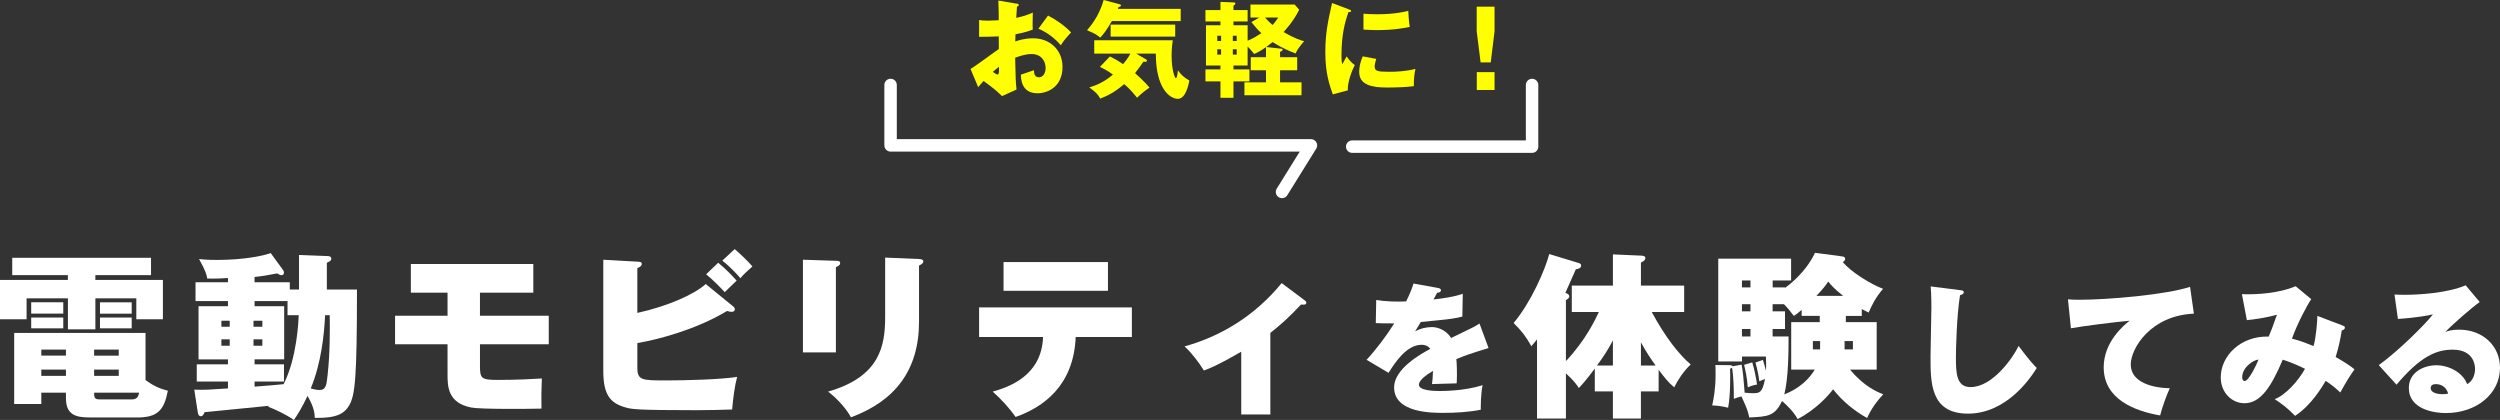 <svg viewBox="0 0 1050.52 176.47" xmlns="http://www.w3.org/2000/svg"><rect x="0" y="0" width="1050.52" height="176.47" fill="#333333" stroke="none"/><g fill="#fff"><path d="m40.07 117.63h28.38v16.53h-11.17v-8.79h-17.2v13.03h-11.54v-13.03h-17.37v8.79h-11.17v-16.53h28.52v-2.01h-23.38v-7.3h58.32v7.3h-23.39zm-2.23 57.79c-5.66 0-10.13-.89-10.13-8.04v-2.38h-10.35v4.77h-11.4v-29.87h55.19v19.81c3.05 2.16 5.14 3.35 9.38 4.47-1.56 8.19-4.32 11.25-12.88 11.25h-19.81zm-11.25-48.41v4.77h-13.48v-4.77zm0 6.41v4.54h-13.48v-4.54zm1.12 13.48h-10.35v2.53h10.35zm0 8.42h-10.35v2.61h10.35zm11.84-5.88h10.35v-2.53h-10.35zm0 8.49h10.35v-2.61h-10.35zm15.79 9.91c2.46 0 2.83-1.49 3.13-2.83h-18.92c0 2.46.37 2.83 2.68 2.83zm0-40.81v4.77h-13.33v-4.77zm0 6.41v4.54h-13.33v-4.54z"/><path d="m125.65 121.66v-14.52l11.69.45c.89 0 1.86.08 1.86 1.19 0 .45-.15.89-1.86 1.64v11.25h12.66c0 37.61-.82 44.24-3.2 48.56-2.01 3.5-5.29 5.59-14.52 5.36-.07-1.79-.22-4.32-3.05-9.24-2.46 5.29-4.62 8.49-5.73 10.13-3.35-2.38-8.27-4.62-10.87-5.59l.37-.37c-1.56.15-26.74 2.68-27.04 2.68-.45 1.12-.82 1.71-1.56 1.71-.82 0-1.12-.75-1.27-1.49l-1.49-9.68c4.39.15 6.48 0 14.15-.52v-2.9h-13.11v-7.22h13.11v-2.09h-12.36v-22.34h12.36v-2.16h-13.63v-7.89h13.63v-1.79c-2.61.15-4.47.3-8.71.22-.22-1.42-.6-3.2-3.43-8.19 1.42.15 3.35.37 7.6.37 11.32 0 19.74-1.79 22.49-2.9l5.21 7.15c.22.3.37.6.37 1.12 0 .67-.45 1.04-1.04 1.04s-1.19-.37-1.79-.75c-4.25.82-6.48 1.19-9.53 1.49v2.23h14.82v3.05zm-29.12 15.64v-2.53h-3.5v2.53zm-3.5 5.29v2.68h3.5v-2.68zm17.21-5.29v-2.53h-3.72v2.53zm-3.72 5.29v2.68h3.72v-2.68zm14.3-16.09h-13.85v2.16h12.44v22.34h-12.44v2.09h12.36v7.22h-12.36v2.16c6.7-.52 8.56-.67 12.21-1.04 5.66-11.17 6.26-26.74 6.33-28.97h-4.69zm15.79 5.96c-.37 7.82-1.56 19.96-6.03 30.76 2.31.67 3.35.67 3.65.67 2.76 0 2.98-2.16 3.43-6.33 1.04-9.24.97-19.22.89-25.1z"/><path d="m201.69 132.68h28.9v11.99h-28.9v9.16c0 5.14.52 5.81 7.37 5.81 8.71 0 14.6-.37 18.62-.6-.22 5.81-.22 7.45-.15 12.66-5.96.15-25.55.3-29.49-.45-9.98-1.94-9.98-9.01-9.98-14.08v-12.51h-22.05v-11.99h22.05v-9.68h-15.42v-12.07h51.46v12.07h-22.42v9.68z"/><path d="m307.9 128.58c.45.37.89.82.89 1.42s-.6 1.04-1.34 1.04c-.6 0-1.19-.15-1.94-.37-13.03 7.89-29.49 12.14-37.69 13.48v10.35c0 5.36 1.94 5.36 12.36 5.36 7.3 0 22.87-.37 29.57-1.49-1.04 3.95-1.64 8.49-2.09 13.7-4.69.15-9.98.3-14.75.3-26.14 0-27.56-.45-30.16-1.19-6.26-1.79-9.24-5.21-9.24-15.27v-46.77l14.45.82c.97.07 1.71.07 1.71.97s-.97 1.34-1.86 1.79v18.77c12.88-2.83 23.98-7.82 28.75-12.14l11.32 9.24zm-6.11-18.17c2.68 2.16 5.88 5.36 7.75 7.52-.3.3-4.47 4.25-4.99 4.84-1.49-1.64-5.14-5.36-7.82-7.52zm6.93-5.74c1.94 1.64 5.81 5.29 7.45 7.3-2.83 2.53-3.35 2.98-5.06 4.92-1.27-1.49-4.32-4.84-7.6-7.37l5.21-4.84z"/><path d="m351.25 109.59c.97 0 1.79.07 1.79.97 0 .75-.45 1.04-1.79 1.71v35.82h-13.85v-38.95zm34.93-.75c1.19.07 1.79.3 1.79.97 0 .89-.82 1.27-1.79 1.79v23.61c0 20.41-10.2 33.37-28.6 40.14-1.79-3.35-5.51-7.67-9.61-10.8 21.9-6.26 23.98-19.36 23.98-31.36v-24.95z"/><path d="m411.42 141.62v-12.44h64.2v12.44h-23.61c-.82 20.56-13.78 29.57-25.25 33.59-2.83-4.02-6.26-7.67-9.61-10.65 6.55-1.86 20.56-6.48 21.15-22.94h-26.89zm54.15-31.5v12.07h-43.87v-12.07z"/><path d="m533.79 174.16h-12.21v-26.37c-9.61 5.59-13.56 7.15-15.71 7.89-1.79-2.98-5.14-7.45-8.12-10.13 15.19-4.17 29.64-12.88 40.81-26.59l9.76 7.3c.45.37.6.6.6.97 0 .89-.97.82-2.23.74-5.14 5.51-8.64 8.57-12.88 11.92v34.26z"/><path d="m604.24 121.01c.54.12 1.25.24 1.25.95 0 .89-1.07 1.01-1.61 1.07-.3.54-1.01 1.85-1.49 2.8 3.87-.42 8.82-1.13 12.28-2.38l-.18 9.59c-4.17.95-4.59 1.01-17.46 2.26l-2.38 3.93c2.15-1.19 4.59-1.79 7.09-1.79 2.26 0 5.9 1.13 8.04 4.59 9.53-4.59 10.01-4.83 11.92-6.08l3.81 10.31c-7.27 2.2-10.37 3.28-13.53 4.65.24 2.56.24 5.66.24 6.55 0 1.55-.06 2.68-.12 3.63-2.15.06-8.7.24-10.37.3.18-1.31.36-2.62.42-5.54-2.92 1.79-5.9 3.87-5.9 5.84 0 2.44 6.32 2.62 8.58 2.62 1.43 0 10.49 0 18.17-2.44-.77 3.4-.77 9.12-.77 10.31-5.18 1.01-10.49 1.31-15.79 1.31-4.89 0-20.62 0-20.62-10.73 0-7.69 11.02-13.94 15.19-16.15-1.13-1.73-3.28-1.73-3.58-1.73-6.32 0-11.08 7.21-13.94 11.8l-9.24-5.48c4.11-4.41 8.46-10.25 11.62-15.31-3.58.06-5.84-.06-7.75-.12l.18-9.71c3.81.66 8.76.77 12.57.6 1.73-3.46 2.38-5.3 3.1-7.51l10.25 1.85z"/><path d="m660.48 131.11v-11.1h17.28v-13.11l11.99.52c.89.07 1.64.22 1.64 1.04 0 .97-1.19 1.56-1.86 1.86v9.68h18.17v11.1h-13.63c5.73 10.65 11.54 17.95 16.38 22.05-2.9 2.68-5.51 6.63-6.93 9.61-2.61-2.16-4.17-4.25-6.55-7.37v9.09h-7.45v11.4h-11.77v-11.4h-7.6v-9.61c-3.87 5.14-4.99 6.33-6.7 8.19-.75-1.19-1.94-2.98-5.44-6.18v18.99h-12.14v-33.22c-.89 1.12-1.42 1.71-2.38 2.83-2.23-4.02-4.02-6.33-7.45-9.76 7.22-8.57 13.18-22.19 14.97-28.97l12.21 3.72c.52.15 1.19.37 1.19 1.12 0 1.12-1.27 1.42-2.23 1.56-.74 1.56-3.72 8.49-4.39 9.91 1.19.45 1.64.82 1.64 1.49s-.74 1.19-1.42 1.56v25.62c8.34-8.79 12.44-17.65 13.85-20.63h-11.4zm17.28 11.92c-1.79 3.43-3.72 6.55-6.7 10.58h6.7zm17.95 10.58c-1.86-2.61-3.95-5.66-6.18-9.76v9.76z"/><path d="m750.08 120.76v.22c1.04-.74 8.64-6.26 12.59-14.75l11.25 1.49c.67.07 1.42.22 1.42 1.12 0 .52-.45.97-.97 1.27 3.28 4.1 11.84 9.38 16.91 11.25-3.13 3.57-4.92 7.22-6.03 9.98-1.27-.6-1.71-.82-2.91-1.49v2.9h-6.7v2.61h12.96v19.96h-11.17c5.88 7.15 11.54 9.46 13.93 10.35-2.68 2.83-5.21 6.4-6.78 9.98-5.51-3.05-10.43-7.15-14.3-12.07-1.86 2.53-7.22 8.57-14.9 12.51-1.56-2.91-4.32-5.66-6.55-7.6-3.05 6.41-5.88 6.55-13.78 6.93-.75-3.28-.89-3.57-3.28-8.86-1.79.45-2.38.75-3.2 1.04.07-3.5-.15-9.76-.75-13.11-.3.22-.6.37-.82.45.07 2.31.22 10.87-.82 16.39-1.94-.52-4.92-.97-6.7-.97.6-2.75 1.42-6.93 1.42-12.81 0-1.79 0-2.98-.07-4.17l6.11.07c.6 0 .97.22 1.19.45l3.72-.67c.6 3.72.67 4.1 1.27 11.77 1.42.15 2.38.22 3.5.22 2.83 0 3.95-.22 5.06-5.96-1.27.45-1.94.74-2.38.97-.37-2.76-.89-5.29-1.64-7.89l3.13-1.12c.67 2.16.97 3.2 1.27 4.62.15-2.38.07-4.17 0-6.03h-10.05v2.09h-9.98v-43.2h30.61v9.16h-7.75v2.9h5.21zm-14.52 0v-2.9h-3.58v2.9zm0 10.05v-2.98h-3.58v2.98zm0 10.58v-3.13h-3.58v3.13zm.74 10.87c.89 2.61 1.79 7.52 2.01 9.31-.75.15-1.86.3-3.87 1.19-.3-4.1-1.04-7.3-1.56-9.46l3.43-1.04zm8.57-24.43v2.98h5.21v7.45h-5.21v3.13h6.7c0 5.44 0 17.35-1.79 24.35 6.41-2.53 10.5-6.55 12.81-10.43h-9.91v-19.96h11.99v-2.61h-7.6v-2.53c-1.49 1.34-2.08 1.71-3.28 2.53-1.71-2.23-2.68-3.43-4.17-4.92h-4.77zm19.96 18.99v-3.5h-3.05v3.5zm9.68-22.49c-4.17-3.35-5.14-4.62-6.26-6.03-1.27 1.86-2.01 2.9-4.99 6.03zm.6 18.99v3.5h3.5v-3.5z"/><path d="m823.56 121.91c1.07.12 1.61.18 1.61.95 0 .71-.78.95-1.55 1.19-1.37 8.22-1.73 22.58-1.73 26.1 0 6.73.24 12.51 6.14 12.51 9.36 0 17.94-12.51 20.2-17.28 4.53 6.08 6.49 8.1 7.63 9.24-2.8 4.59-12.87 19.19-28.9 19.19s-15.73-13.41-15.73-24.37c0-3.22.36-17.4.36-20.32 0-.6 0-5.54-.3-8.76z"/><path d="m921.88 131.8c-18.17.77-26.52 14.6-26.52 21.39 0 7.63 9.47 9.83 16.39 9.95-1.49 3.34-3.1 7.75-4.05 11.44-10.84-1.91-23.71-6.85-23.71-20.26 0-10.61 8.46-17.7 10.9-19.54-5.24.42-19.9 2.26-24.67 3.16l-1.25-12.16c1.31.12 2.74.18 4.77.18 12.16 0 36.23-2.09 46.54-5.42l1.61 11.26z"/><path d="m984.38 136.8c.66.24.95.36.95.89 0 .83-1.01 1.07-1.31 1.19-.6 3.81-1.25 6.85-2.56 11.14 4.41 2.5 6.5 3.99 7.92 5.18-2.38 3.4-3.34 5.01-5.96 9.71-1.55-1.37-2.56-2.44-6.14-4.89-1.31 2.21-5.96 10.25-12.87 14.72-3.04-3.16-5.48-5-8.58-7.03 4.47-1.55 10.07-7.81 12.75-12.75-5.06-2.44-7.81-3.34-9.36-3.81-4.95 11.74-9.47 18.29-16.09 18.29-5.18 0-9.95-4.35-9.95-10.84 0-9.41 8.82-17.58 20.14-17.16 1.25-2.98 1.37-3.28 3.46-9.18-4.05 1.13-9.36 1.97-12.63 2.26l-2.08-10.9c6.79.24 15.79-.48 22.58-3.34l6.55 5.42c-1.97 2.92-6.02 10.67-8.1 16.62 1.25.3 3.63.83 9.06 3.1 1.01-3.16 1.61-10.49 1.61-12.69l10.61 4.05zm-42.19 21.75c0 .54.18 1.55 1.07 1.55 1.73 0 5.24-7.45 5.78-9-1.97.06-6.85 3.16-6.85 7.45z"/><path d="m1042 126.91c-2.92 1.97-11.74 9.65-14.42 12.57 1.19-.42 2.62-.95 5.72-.95 10.07 0 17.22 6.85 17.22 16.03 0 10.9-9.83 19.01-22.82 19.01-4.71 0-15.49-1.49-15.49-10.55 0-6.61 6.32-9.53 11.5-9.53 5.66 0 11.32 3.28 12.99 7.92 2.44-1.19 3.34-4.23 3.34-6.38 0-1.61-.6-8.1-9.41-8.1-6.91 0-13.59 2.86-23.6 14.72l-7.45-8.22c8.28-5.96 19.6-17.22 22.76-21.33-6.02 1.37-13.41 1.85-14.72 1.91l-1.43-10.25c1.13.06 2.38.12 4.35.12 5.96 0 17.88-.71 25.56-3.99l5.9 7.03zm-18.47 34.5c-1.91 0-2.14 1.13-2.14 1.67 0 2.09 3.16 2.56 4.83 2.56 1.19 0 1.97-.12 2.5-.24-.6-2.5-2.62-3.99-5.18-3.99z"/></g><path d="m427.16 1.51c.58.09.93.18.93.58 0 .49-.49.62-.75.71-.13 1.33-.22 2.89-.31 4.71 2.53-.53 4.75-1.2 6.97-2.22-.04 1.64-.09 3.69-.09 4.71 0 1.2 0 1.51.09 2.4-1.07.44-3.38 1.33-7.28 2 0 .49-.09 2.62-.09 3.02 1.16-.4 3.86-1.33 7.55-1.33 6.71 0 12.3 4.66 12.3 12.04 0 8.26-6.13 11.06-10.53 11.06-6.71 0-6.93-5.95-6.97-7.82.93-.31 4.93-1.64 5.51-1.87 0 .89 0 2.98 2.09 2.98 1.69 0 2.8-1.69 2.8-3.91 0-2.75-1.69-5.86-5.91-5.86-2.71 0-5.42 1.02-6.89 1.55.18 8.88.22 9.91.58 13.37l-6.09 2.75c-2.35-2.31-4.22-3.78-7.77-6.35-1.11 1.2-1.64 1.82-2.27 2.58l-3.2-7.64c2.04-1.11 10.13-7.24 11.9-8.35 0-1.55 0-1.91-.04-5.33-2.62.13-5.73.18-8.26.18v-7.06c.89.13 1.6.27 3.51.27 1.73 0 4.22-.18 4.75-.18 0-3.33-.04-3.82-.18-8.26l7.64 1.29zm-9.95 28.65c.84.71 1.69 1.15 2 1.15.67 0 .62-1.55.58-3.24-.53.44-1.47 1.11-2.58 2.09zm23.19-23.63c3.11 1.6 7.29 4.44 9.68 7.11-2.35 2.49-3.33 3.82-4.31 5.38-2.53-2.98-5.73-5.38-9.42-6.97l4.04-5.51z" fill="#ff0"/><path d="m496.14 3.73v5.11h-28.92c-2.31 4-3.6 5.6-4.89 6.97-1.55-1.29-2.4-1.78-5.55-3.11 3.24-3.6 5.73-8.13 6.97-12.7l6.53 1.73c.31.09.76.18.76.58 0 .36-.44.49-1.02.67-.09.27-.22.53-.31.75zm-29.76 19.99c1.42.67 2.62 1.29 5.55 3.24.62-.75 2.18-2.62 3.07-4.44h-15.19v-5.6h33c-.13.93-.49 3.24-.49 6.31 0 6.22 1.33 9.64 1.82 9.64s.76-2.62.84-3.33c1.11 1.6 2.35 2.93 4.8 4.31-.36 1.91-1.55 7.68-4.84 7.68s-9.28-4.26-9.24-19.01h-8.31l3.78 2.18c.4.22.8.49.8.8 0 .53-.62.49-1.47.4-.89 1.29-2.62 3.69-3.55 4.84 3.55 3.11 5.29 5.15 6.08 6.08-2.53 1.64-4.49 3.55-5.2 4.26-2.44-2.93-3.15-3.73-5.42-5.73-4.09 3.42-6.75 4.8-10.08 6.09-.93-1.73-1.69-2.58-4.58-4.71 2.93-.89 6.17-2.18 9.91-5.37-2.27-1.73-4.26-2.67-5.46-3.24zm27.45-8.35h-27.14v-5.02h27.14z" fill="#ff0"/><path d="m538.16 20.43c.53.04.8.09.8.44 0 .53-.67.76-1.07.89v2.27h7.2v5.51h-7.2v5.06h9.02v5.42h-23.99v-5.42h9.06v-5.06h-6.4v-5.51h6.4v-4.22c-2.44 1.73-3.82 2.35-4.97 2.89-1.24-1.64-2.53-2.93-2.75-3.15v8h-5.95v1.6h6.71v5.06h-6.71v6.88h-5.46v-6.88h-6.31v-5.06h6.31v-1.6h-6.09v-16.93h6.09v-1.6h-6.31v-4.8h6.31v-3.42l5.64.22c.36 0 .62.09.62.44 0 .49-.49.71-.8.89v1.87h5.95v4.8h-5.95v1.6h5.95v6.48c2.35-.93 4.13-2.09 5.77-3.15-1.64-1.51-2.84-3.02-4.18-4.66l3.33-1.91h-3.73v-5.47h18.57l1.91 2.18c-2.53 5.11-6.04 8.79-6.57 9.37 4.89 2.84 7.37 3.51 8.66 3.86-.71.8-2.62 2.89-3.6 5.15-1.91-.71-5.6-2.18-9.64-4.8-1.55 1.24-2.27 1.78-2.71 2.09zm-25.05-3.2v-2.22h-1.6v2.22zm-1.6 3.46v2.26h1.6v-2.26zm8.17-3.46v-2.22h-1.64v2.22zm-1.64 3.46v2.26h1.64v-2.26zm13.55-13.33c1.11 1.38 2.8 2.84 3.15 3.15 1.11-1.16 1.91-2.44 2.4-3.15z" fill="#ff0"/><path d="m566.59 3.86c.84.31 1.2.44 1.2.75 0 .4-.89.49-1.2.53-1.33 3.95-2.89 9.02-2.89 18.34 0 1.82.09 2.31.31 3.55.27-.49 1.33-2.44 1.87-3.33 1.29 2 2.71 3.15 3.42 3.64-1.11 2.09-3.15 7.24-2.93 10.62l-6.31 1.69c-1.51-4.17-3.15-9.11-3.15-17.77 0-8.04 1.24-13.55 2.84-20.61l6.84 2.58zm11.73 20.88c-.27.75-.67 2.26-.67 3.15 0 1.95 1.07 2.27 6.17 2.27 2.98 0 6.88-.18 10.97-1.2-.8 3.29-.67 6.62-.67 7.24-3.06.44-8.08.58-11.24.58-6.62 0-11.73-1.16-11.73-6.57 0-.58 0-3.11 1.47-6.53l5.69 1.07zm-5.38-18.97c1.33.09 3.11.22 5.77.22 7.33 0 11.37-1.02 13.06-1.42.04.71.22 4.62.62 6.75-1.82.36-6.48 1.33-13.68 1.33-2.62 0-4.35-.13-5.77-.22z" fill="#ff0"/><path d="m628.02 2.8v10.35l-1.6 13.06h-4.26l-1.64-13.06v-10.35h7.51zm-7.46 27.5h7.46v7.51h-7.46z" fill="#ff0"/><path d="m374.23 35.71v25.38h176.64l-12.16 19.56" fill="none" stroke="#fff" stroke-linecap="round" stroke-linejoin="round" stroke-width="5.23"/><path d="m568.2 61.62h75.59v-25.91" fill="none" stroke="#fff" stroke-linecap="round" stroke-linejoin="round" stroke-width="5.23"/></svg>